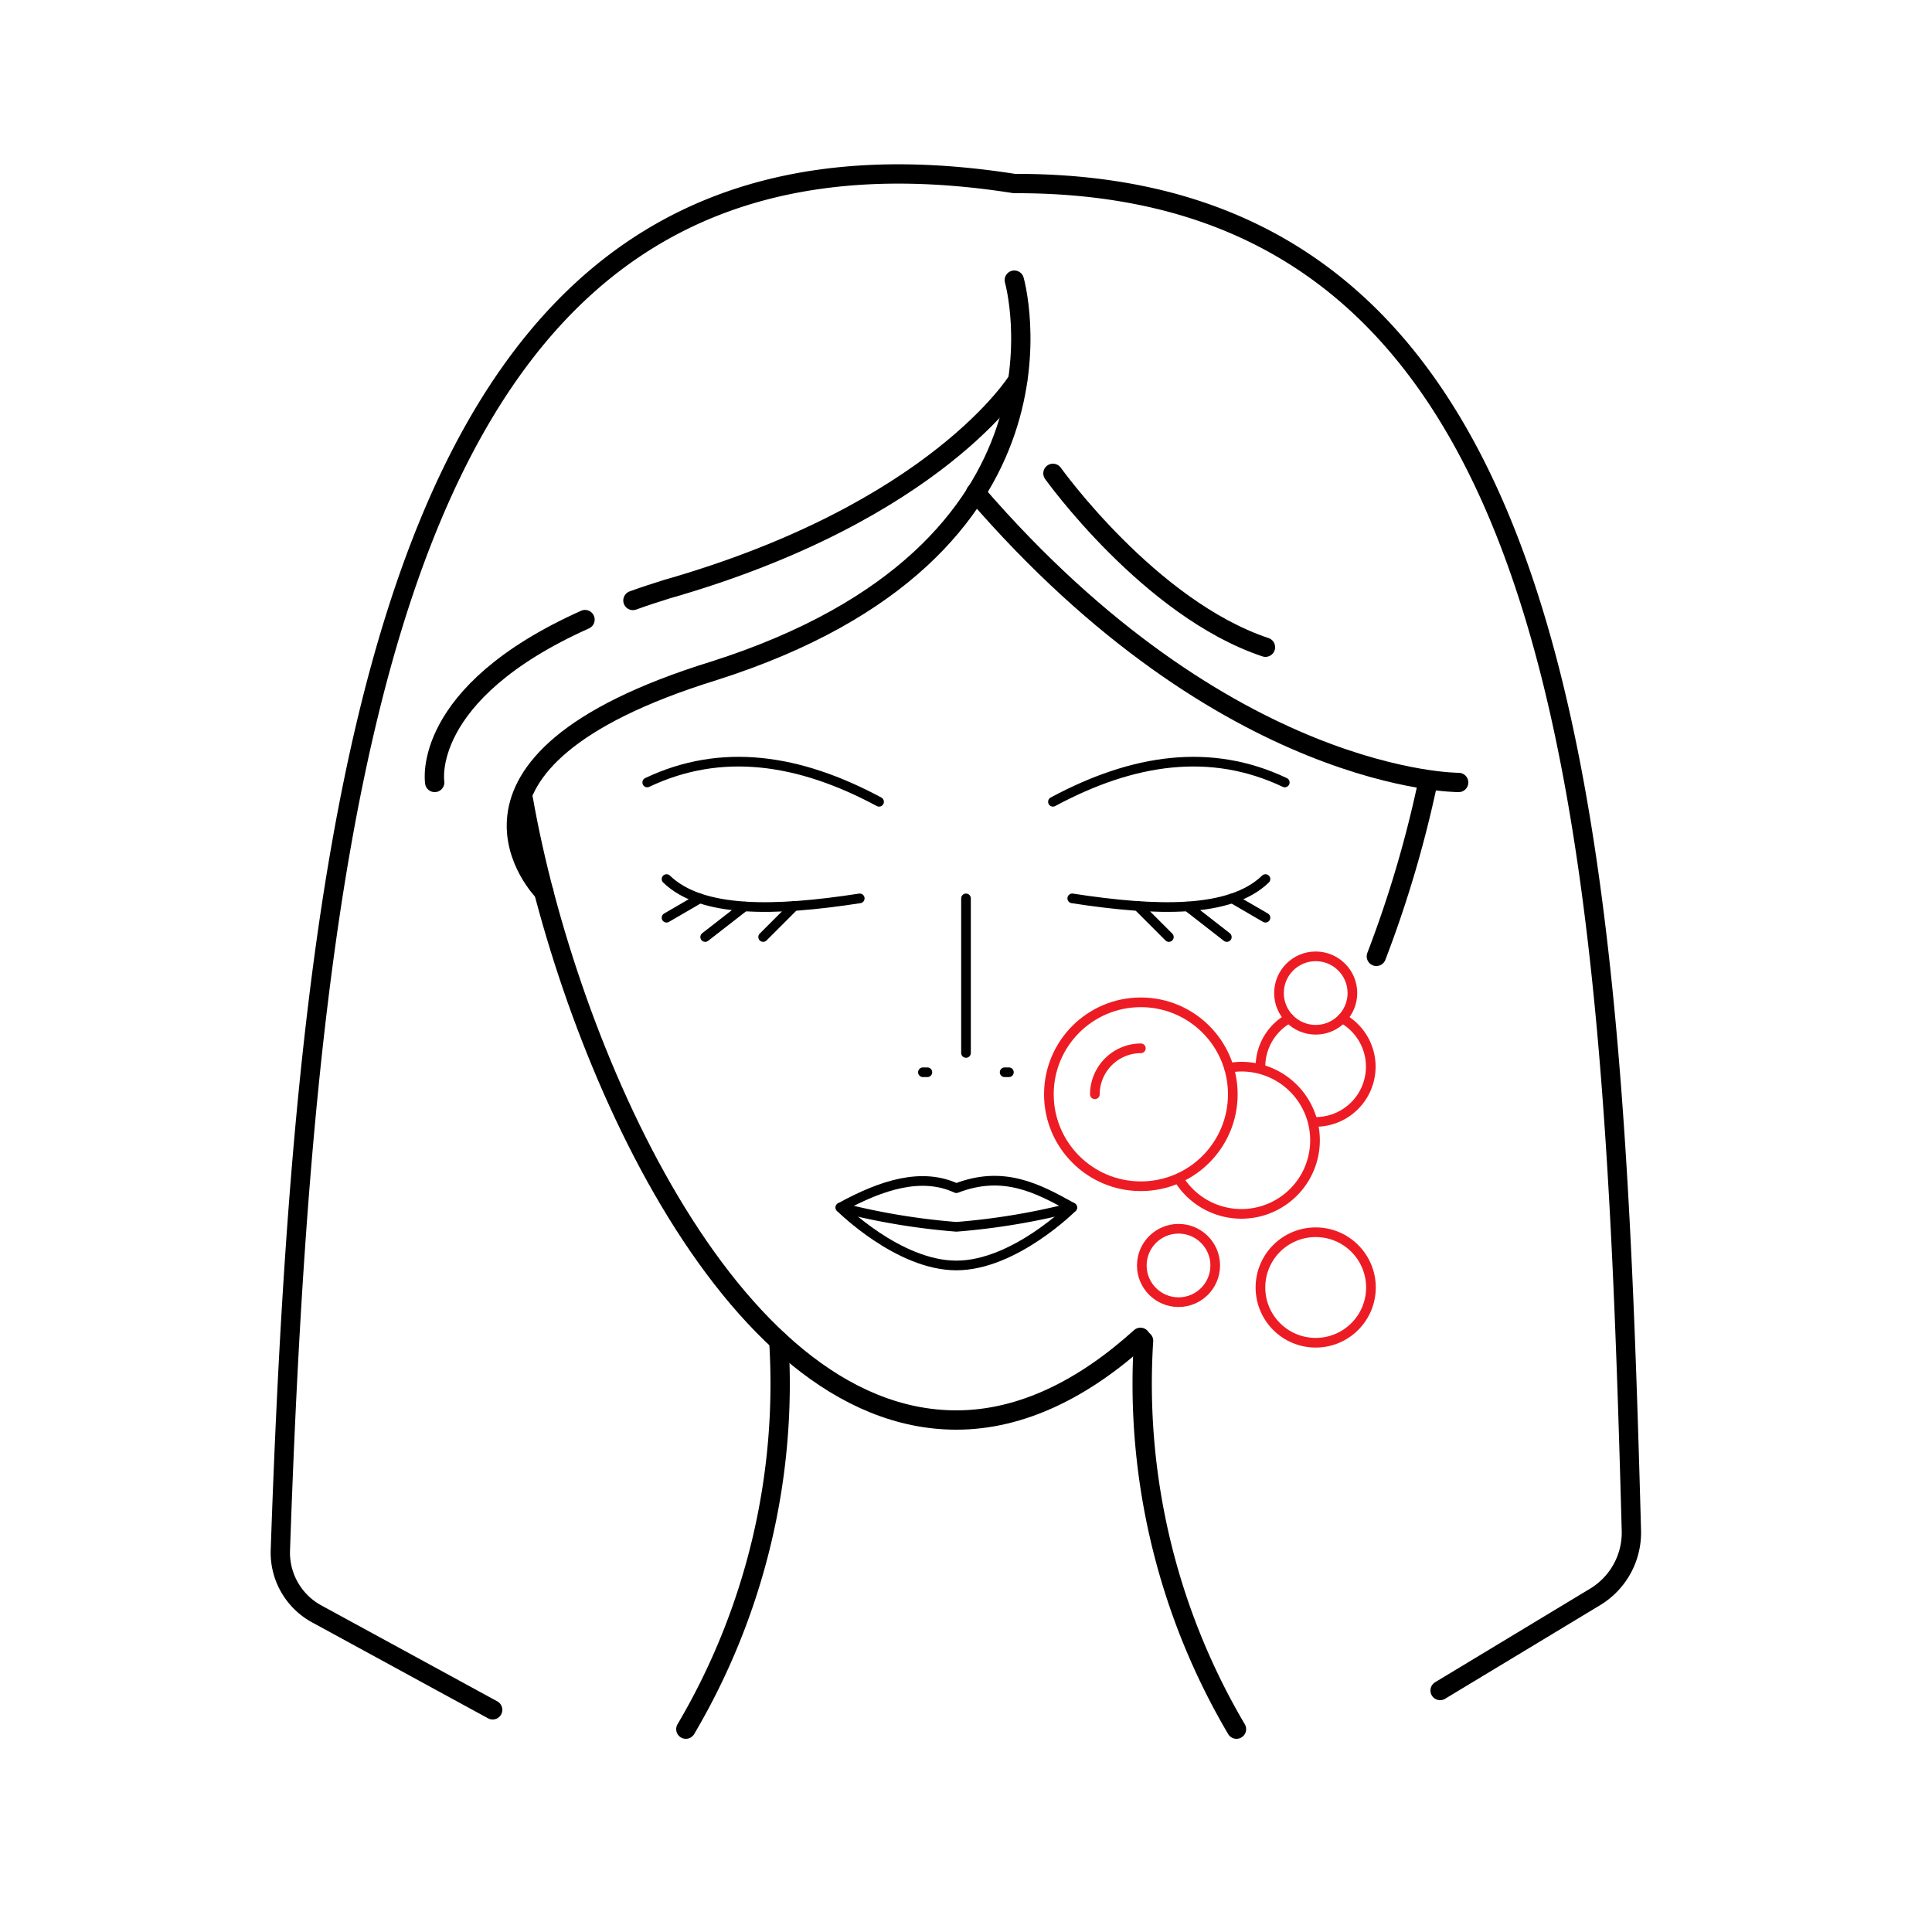<svg xmlns="http://www.w3.org/2000/svg" viewBox="0 0 100 100"><defs><style>.cls-1,.cls-2,.cls-3{fill:none;stroke-linecap:round;}.cls-1,.cls-2{stroke:#000;stroke-linejoin:round;}.cls-2,.cls-3{stroke-width:0.5px;}.cls-3{stroke:#ed1c24;stroke-miterlimit:10;}</style></defs><title>detoxifier</title><g id="detoxifier"><path class="cls-1" d="M71.24,49.5a59.54,59.54,0,0,0,2.66-9"/><path class="cls-1" d="M27.09,41.38C29.31,54,37.6,73.5,49.5,73.5c3.39,0,6.61-1.64,9.53-4.28"/><path class="cls-1" d="M25.5,88.5l-9.06-4.94a3.61,3.61,0,0,1-1.93-3.27C16,37,21.2,4.57,52.5,9.5c29-.09,30.93,32.65,31.94,69.72a3.89,3.89,0,0,1-1.9,3.45l-8,4.83"/><path class="cls-1" d="M52.5,14.5s4,14-15.54,20.22C21.5,39.5,28.15,46.17,28.15,46.17"/><path class="cls-1" d="M75.5,40.5s-12,.06-25-15"/><path class="cls-1" d="M30.28,32.07C21.73,35.9,22.5,40.5,22.5,40.5"/><path class="cls-1" d="M52.67,19.69S48.5,26.5,34.5,30.5c-.61.19-1.19.38-1.74.58"/><path class="cls-1" d="M54.5,24.5s5,7,11,9"/><path class="cls-2" d="M33.5,40.5c3.83-1.82,7.85-1.23,12,1"/><path class="cls-2" d="M66.5,40.5c-3.83-1.82-7.85-1.23-12,1"/><path class="cls-2" d="M34.5,45.5c1.82,1.76,5.59,1.68,10,1"/><line class="cls-2" x1="34.5" y1="47.5" x2="36.22" y2="46.5"/><line class="cls-2" x1="36.5" y1="48.5" x2="38.53" y2="46.92"/><line class="cls-2" x1="39.5" y1="48.5" x2="41.11" y2="46.89"/><path class="cls-2" d="M65.5,45.5c-1.82,1.76-5.59,1.68-10,1"/><line class="cls-2" x1="65.5" y1="47.5" x2="63.78" y2="46.5"/><line class="cls-2" x1="63.5" y1="48.5" x2="61.47" y2="46.92"/><line class="cls-2" x1="60.5" y1="48.5" x2="58.89" y2="46.89"/><line class="cls-2" x1="50" y1="46.5" x2="50" y2="54.5"/><line class="cls-2" x1="52" y1="55.5" x2="52.22" y2="55.5"/><line class="cls-2" x1="47.77" y1="55.5" x2="48" y2="55.5"/><path class="cls-2" d="M43.5,62.5s3,3,6,3,6-3,6-3c-1.79-1-3.57-1.94-6-1C47.73,60.68,45.68,61.3,43.5,62.5Z"/><path class="cls-2" d="M43.5,62.5a35.36,35.36,0,0,0,6,1,35.36,35.36,0,0,0,6-1"/><g id="cou"><path class="cls-1" d="M40.31,69.4A35.16,35.16,0,0,1,35.5,89.5"/><path class="cls-1" d="M59.19,69.4A35.16,35.16,0,0,0,64,89.5"/></g><g id="bulles"><path class="cls-3" d="M63.62,55.27a3.63,3.63,0,0,1,.67-.06A3.81,3.81,0,1,1,61,61"/><path class="cls-3" d="M69.48,52.71a2.86,2.86,0,0,1-1.38,5.36"/><path class="cls-3" d="M65.24,55.21a2.87,2.87,0,0,1,1.48-2.5"/><circle class="cls-3" cx="68.1" cy="66.64" r="2.86"/><circle class="cls-3" cx="68.1" cy="51.4" r="1.9"/><circle class="cls-3" cx="61" cy="65.5" r="1.9"/><circle class="cls-3" cx="59.05" cy="56.64" r="4.76"/><path class="cls-3" d="M56.67,56.64a2.39,2.39,0,0,1,2.38-2.38"/></g></g></svg>